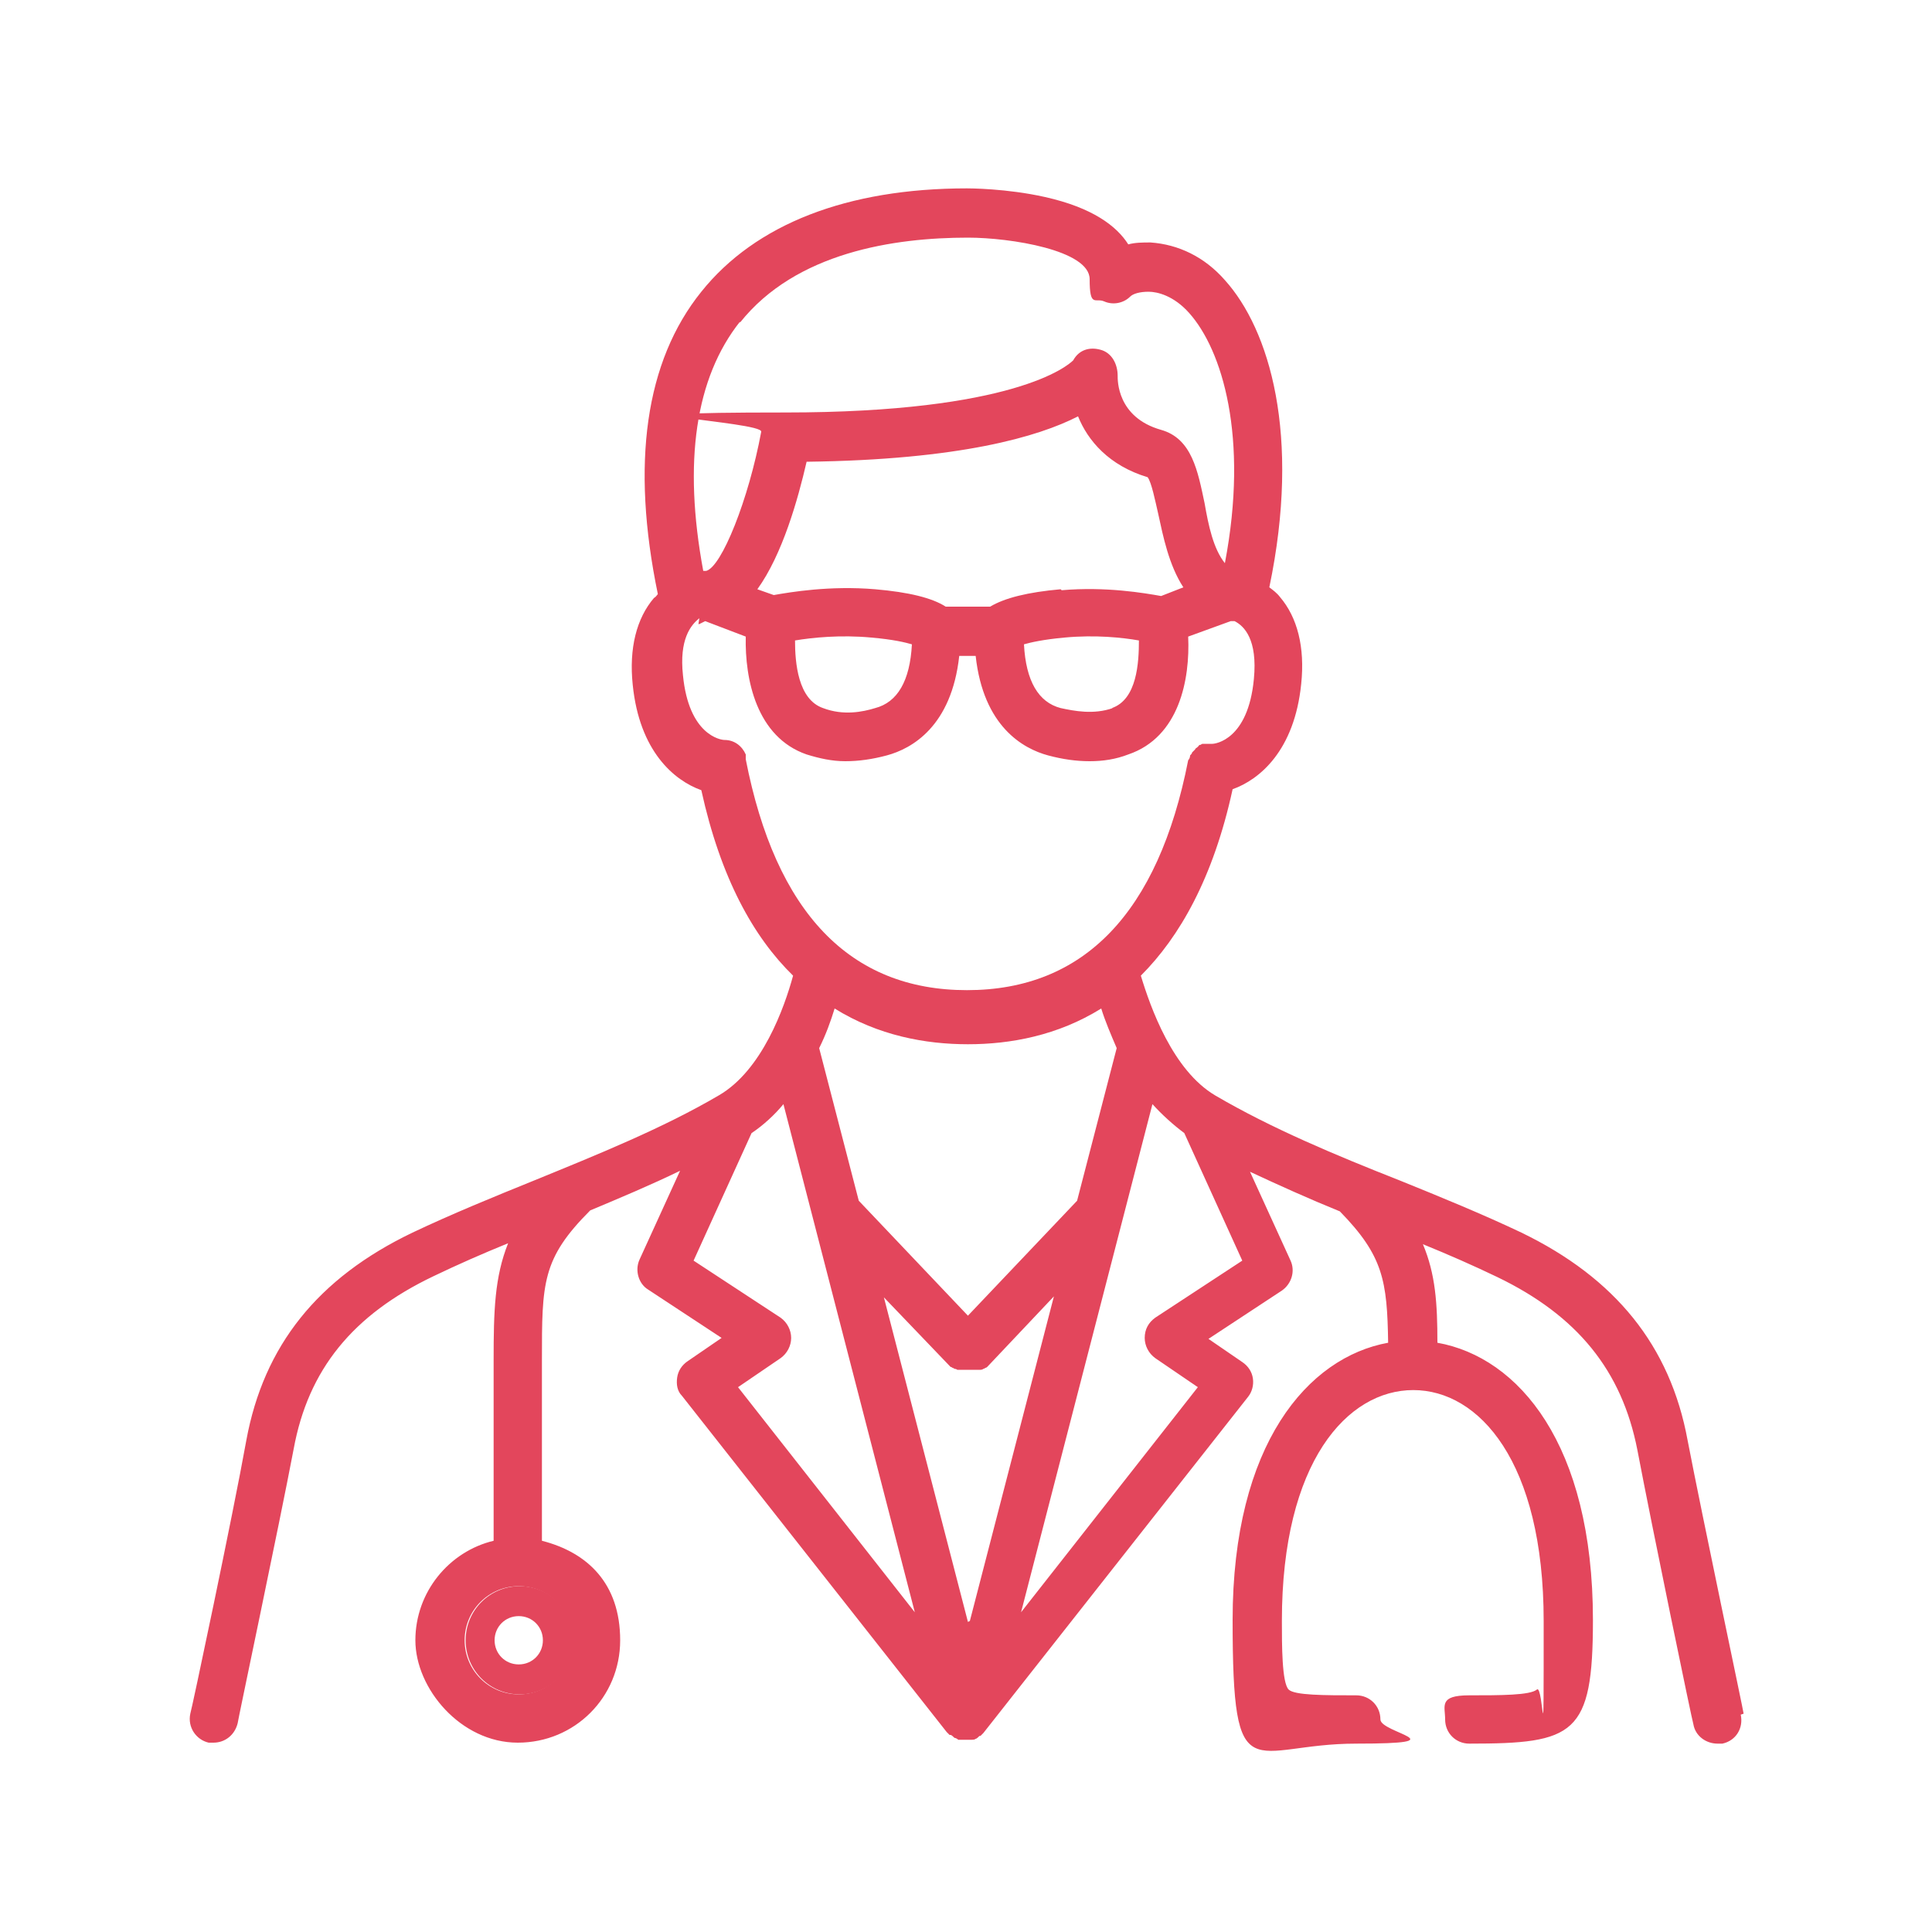 <svg xmlns="http://www.w3.org/2000/svg" id="Layer_1" viewBox="0 0 200 200"><defs><style>      .st0 {        fill: #e3465c;      }    </style></defs><path class="st0" d="M48.2,169.8c0,3.1,2.5,5.6,5.6,5.6s5.6-2.5,5.6-5.6-2.5-5.6-5.6-5.6-5.6,2.5-5.6,5.6ZM53.7,167.3c1.4,0,2.5,1.1,2.5,2.5s-1.1,2.5-2.5,2.5-2.5-1.1-2.5-2.5,1.1-2.5,2.5-2.5h0Z"></path><path class="st0" d="M180.5,177.4c0-.2-4.3-20.5-5.8-28.3-1.8-9.8-7.5-16.8-17.2-21.5-4-1.9-8.4-3.7-12.6-5.4-6.6-2.6-13.3-5.4-19.1-8.8-4.4-2.6-6.7-9.1-7.7-12.4,4-4,7.5-10.1,9.5-19.3,2.8-1,6.4-4,7.1-10.9.4-3.8-.4-6.9-2.2-9-.3-.4-.7-.7-1.1-1,3.3-15.8,0-26.7-4.6-31.8-2.1-2.4-4.8-3.7-7.7-3.9-.8,0-1.6,0-2.3.2-1.2-1.9-3.7-3.8-8.6-4.9-4-.9-7.9-.9-8.1-.9h0c-12.4,0-21.9,3.7-27.5,10.7-5.8,7.2-7.3,17.8-4.5,31.3-.1.1-.2.3-.4.4-1.8,2.1-2.6,5.2-2.2,9,.7,6.9,4.3,9.9,7.1,10.9,2,9.1,5.4,15.2,9.5,19.2-.9,3.3-3.2,9.8-7.7,12.4-5.8,3.4-12.5,6.1-19.1,8.8-4.2,1.7-8.6,3.5-12.6,5.4-9.8,4.7-15.4,11.7-17.2,21.5-1.4,7.8-5.7,28.1-5.8,28.3-.3,1.4.6,2.7,1.9,3,.2,0,.3,0,.5,0,1.2,0,2.2-.8,2.5-2,0-.2,4.3-20.5,5.8-28.4,1.5-8.2,6.1-13.9,14.5-17.9,2.5-1.2,5-2.3,7.7-3.4-1.4,3.5-1.5,7-1.5,12.1v18.7c-4.6,1.1-8.1,5.3-8.1,10.3s4.7,10.6,10.6,10.6,10.6-4.7,10.6-10.6-3.4-9.1-8.1-10.3v-18.7c0-8,0-10.5,5-15.5,3.1-1.3,6.2-2.6,9.3-4.1l-4.2,9.2c-.5,1.1-.1,2.5.9,3.1l7.6,5-3.5,2.4c-.6.4-1,1-1.1,1.7-.1.7,0,1.4.5,1.9l27.4,34.8s0,0,0,0c0,0,.2.2.3.3,0,0,0,0,.1,0,.1,0,.3.2.4.3,0,0,0,0,0,0,.1,0,.3.1.4.2,0,0,0,0,.1,0,.1,0,.3,0,.5,0,0,0,0,0,.1,0s0,0,0,0,0,0,0,0c0,0,0,0,.1,0,.2,0,.3,0,.5,0,0,0,0,0,.1,0,.1,0,.3,0,.4-.1,0,0,0,0,0,0,.1,0,.3-.2.4-.3,0,0,0,0,.1,0,0,0,.2-.2.3-.3,0,0,0,0,0,0l27.4-34.8c.4-.5.6-1.2.5-1.9-.1-.7-.5-1.3-1.1-1.7l-3.5-2.4,7.6-5c1-.7,1.4-2,.9-3.1l-4.2-9.2c3,1.4,6.1,2.8,9.3,4.1,4.5,4.6,4.9,7.2,5,13.6-8.3,1.5-16.1,10.5-16.1,28.7s1.9,12.8,12.8,12.8,2.5-1.1,2.5-2.5-1.1-2.5-2.5-2.5c-3.3,0-6.4,0-7-.6-.7-.7-.7-4.6-.7-7.1,0-16.5,6.8-23.9,13.6-23.9s13.5,7.4,13.5,23.9,0,6.5-.7,7.1c-.7.6-3.8.6-7,.6s-2.5,1.1-2.5,2.5,1.1,2.5,2.5,2.5c10.9,0,12.8-.9,12.8-12.8,0-18.2-7.7-27.2-16.1-28.7,0-4.1-.2-7.1-1.5-10.2,2.7,1.1,5.2,2.2,7.7,3.4,8.3,4,12.9,9.7,14.5,17.9,1.5,7.9,5.7,28.2,5.8,28.4.2,1.2,1.3,2,2.5,2s.3,0,.5,0c1.4-.3,2.2-1.6,1.9-3ZM100.2,167.9l-8.7-33.6,6.9,7.2s0,0,0,0,0,0,0,0c0,0,.1,0,.2.1,0,0,.1,0,.2.1,0,0,.2,0,.3.1,0,0,.1,0,.2,0,.1,0,.2,0,.3,0,0,0,0,0,.2,0,.2,0,.3,0,.5,0s.3,0,.5,0c0,0,0,0,.2,0,.1,0,.2,0,.3,0,0,0,.1,0,.2,0,0,0,.2,0,.3-.1,0,0,.1,0,.2-.1,0,0,.1,0,.2-.1,0,0,0,0,0,0s0,0,0,0l6.9-7.3-8.7,33.6ZM111.5,124.3l-11.3,11.9-11.3-11.9-4.1-15.8c.7-1.4,1.2-2.8,1.6-4.1,4.5,2.8,9.4,3.7,13.8,3.7s9.3-.9,13.8-3.7c.4,1.3,1,2.7,1.6,4.1l-4.1,15.8ZM109.8,61c-3.4.3-5.8.9-7.3,1.8h-4.6c-1.4-.9-3.8-1.5-7.3-1.8-4.7-.4-8.8.3-10.5.6l-1.7-.6c2.6-3.6,4.2-9.3,5.1-13.2,15.9-.2,24-2.6,28.1-4.7,1,2.5,3.2,5.1,7.2,6.3.4.5.8,2.5,1.1,3.8.5,2.3,1.1,5.3,2.6,7.6l-2.3.9c-1.7-.3-5.7-1-10.3-.6ZM115.2,73.3c-2,.7-4,.3-5.4,0-2.3-.6-3.6-2.8-3.8-6.6.7-.2,2-.5,4.2-.7,3.2-.3,6,0,7.7.3,0,2.3-.2,6.1-2.8,7ZM94.4,66.7c-.2,3.8-1.5,6-3.8,6.6-1.3.4-3.3.8-5.4,0-2.6-.9-2.9-4.7-2.9-7,1.8-.3,4.7-.6,7.9-.3,2.3.2,3.5.5,4.2.7ZM76.6,33.4c5.8-7.3,16-8.8,23.6-8.8,4.4,0,12.6,1.3,12.6,4.3s.6,1.9,1.5,2.3c.9.4,2,.2,2.7-.5.3-.3,1-.5,1.9-.5.9,0,2.6.4,4.2,2.2,3.4,3.8,6.2,12.8,3.7,25.9-1.2-1.5-1.7-3.9-2.1-6.2-.7-3.3-1.3-6.7-4.5-7.6-4.6-1.3-4.5-5.2-4.5-5.6,0-1.2-.6-2.4-1.8-2.7-1.1-.3-2.2,0-2.8,1.1-.6.6-6.2,5.4-29.8,5.4s-2.2.9-2.5,2c-1.3,7-4.1,14-5.7,14.4,0,0,0,0,0,0,0,0,0,0,0,0,0,0,0,0,0,0,0,0-.1,0-.3,0-2.1-11.3-.8-20,3.8-25.8ZM72.3,64.6s0,0,.1,0c.2-.1.4-.2.6-.3l4.2,1.6c-.1,4.4,1.1,10.4,6.3,12.2,1.3.4,2.6.7,4,.7s2.8-.2,4.3-.6c2.6-.7,6.7-3,7.5-10.3h1.7c.8,7.3,4.9,9.6,7.5,10.3,1.5.4,2.9.6,4.3.6s2.7-.2,4-.7c5.3-1.8,6.4-7.8,6.2-12.2l4.4-1.6c0,0,.1,0,.2,0,0,0,.1,0,.2,0,1,.5,2.4,1.9,2,6-.6,6.3-4,6.7-4.3,6.7,0,0-.1,0-.2,0-.1,0-.2,0-.3,0,0,0-.1,0-.2,0,0,0-.2,0-.3,0,0,0-.1,0-.2.1,0,0-.2,0-.2.1,0,0-.1.1-.2.2,0,0-.1,0-.2.2,0,0-.1.1-.2.2,0,0,0,0-.1.1,0,.1-.1.2-.2.3,0,0,0,0,0,0,0,.2-.1.4-.2.5-3.1,15.8-10.8,23.8-22.9,23.8s-19.8-8-22.9-23.9c0,0,0-.1,0-.2,0,0,0-.2,0-.3,0,0,0,0,0,0-.4-.9-1.2-1.5-2.2-1.5-.4,0-3.7-.5-4.3-6.7-.4-3.7.8-5.2,1.7-5.9ZM59.3,169.8c0,3.1-2.5,5.6-5.6,5.6s-5.6-2.5-5.6-5.6,2.5-5.6,5.6-5.6,5.6,2.5,5.6,5.6ZM76.4,143.6l4.4-3c.7-.5,1.1-1.3,1.1-2.1,0-.8-.4-1.6-1.1-2.1l-9-5.9,6-13.2c1.2-.8,2.4-1.9,3.3-3l13.6,52.6-18.3-23.3ZM119.6,136.4c-.7.5-1.1,1.2-1.1,2.1,0,.8.4,1.6,1.1,2.1l4.4,3-18.3,23.3,13.6-52.6c1,1.1,2.1,2.1,3.3,3l6,13.2-9,5.9Z"></path></svg>